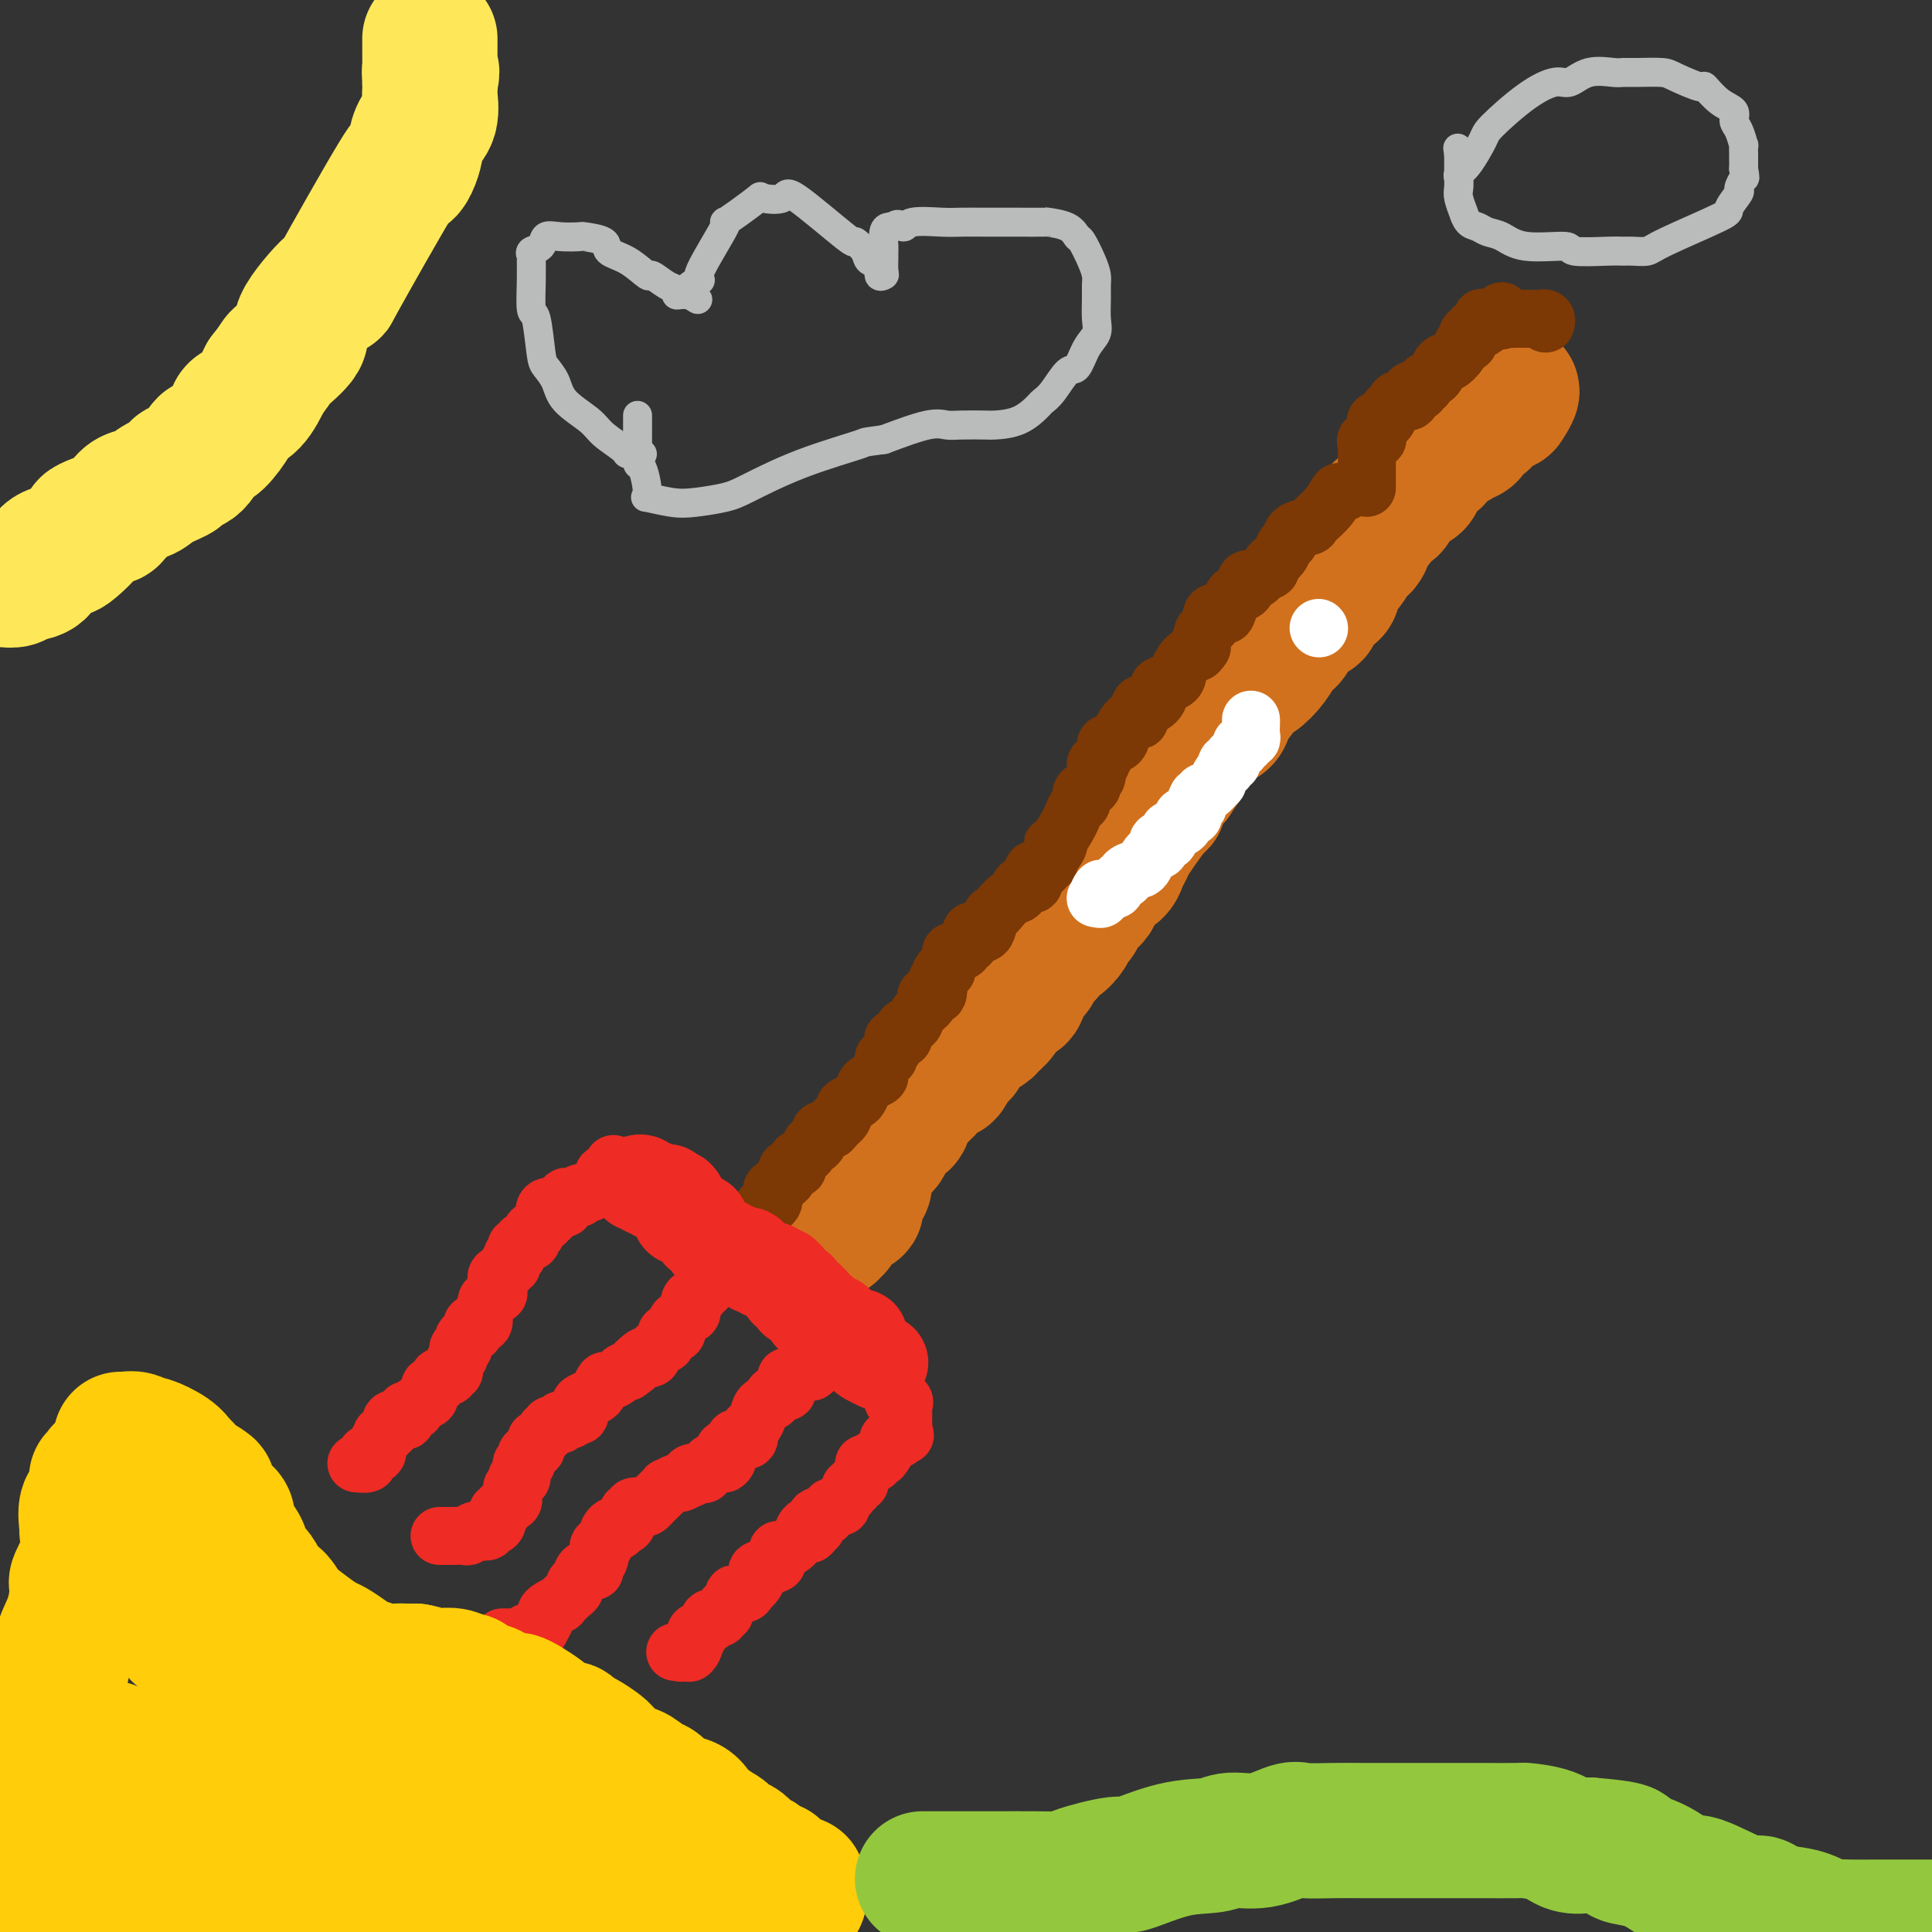 <svg viewBox='0 0 400 400' version='1.1' xmlns='http://www.w3.org/2000/svg' xmlns:xlink='http://www.w3.org/1999/xlink'><rect x="0" y="0" width="400" height="400" fill="#333333" stroke="none"/><g fill='none' stroke='#D2711D' stroke-width='28' stroke-linecap='round' stroke-linejoin='round'><path d='M166,259c-0.091,-0.063 -0.183,-0.126 0,0c0.183,0.126 0.640,0.441 1,0c0.360,-0.441 0.624,-1.637 1,-2c0.376,-0.363 0.864,0.109 1,0c0.136,-0.109 -0.079,-0.799 0,-1c0.079,-0.201 0.451,0.085 1,0c0.549,-0.085 1.274,-0.543 2,-1'/><path d='M172,255c0.863,-0.879 0.020,-1.077 0,-1c-0.020,0.077 0.784,0.428 1,0c0.216,-0.428 -0.154,-1.635 0,-2c0.154,-0.365 0.833,0.113 1,0c0.167,-0.113 -0.179,-0.817 0,-1c0.179,-0.183 0.885,0.155 1,0c0.115,-0.155 -0.359,-0.801 0,-1c0.359,-0.199 1.550,0.051 2,0c0.450,-0.051 0.158,-0.401 0,-1c-0.158,-0.599 -0.182,-1.446 0,-2c0.182,-0.554 0.568,-0.816 1,-1c0.432,-0.184 0.908,-0.291 1,-1c0.092,-0.709 -0.200,-2.019 0,-3c0.200,-0.981 0.894,-1.634 1,-2c0.106,-0.366 -0.375,-0.447 0,-1c0.375,-0.553 1.605,-1.578 2,-2c0.395,-0.422 -0.044,-0.241 0,0c0.044,0.241 0.573,0.541 1,0c0.427,-0.541 0.754,-1.924 1,-3c0.246,-1.076 0.413,-1.847 1,-2c0.587,-0.153 1.595,0.311 2,0c0.405,-0.311 0.208,-1.396 0,-2c-0.208,-0.604 -0.425,-0.725 0,-1c0.425,-0.275 1.494,-0.703 2,-1c0.506,-0.297 0.450,-0.462 1,-1c0.550,-0.538 1.705,-1.448 2,-2c0.295,-0.552 -0.272,-0.745 0,-1c0.272,-0.255 1.382,-0.574 2,-1c0.618,-0.426 0.743,-0.961 1,-1c0.257,-0.039 0.645,0.417 1,0c0.355,-0.417 0.678,-1.709 1,-3'/><path d='M197,219c3.008,-3.168 2.027,-1.088 2,-1c-0.027,0.088 0.898,-1.816 2,-3c1.102,-1.184 2.379,-1.649 3,-2c0.621,-0.351 0.585,-0.587 1,-1c0.415,-0.413 1.282,-1.004 2,-2c0.718,-0.996 1.286,-2.398 2,-3c0.714,-0.602 1.575,-0.405 2,-1c0.425,-0.595 0.415,-1.981 1,-3c0.585,-1.019 1.767,-1.669 2,-2c0.233,-0.331 -0.481,-0.343 0,-1c0.481,-0.657 2.156,-1.959 3,-3c0.844,-1.041 0.856,-1.822 1,-2c0.144,-0.178 0.419,0.248 1,0c0.581,-0.248 1.469,-1.169 2,-2c0.531,-0.831 0.705,-1.572 1,-2c0.295,-0.428 0.709,-0.543 1,-1c0.291,-0.457 0.458,-1.257 1,-2c0.542,-0.743 1.458,-1.431 2,-2c0.542,-0.569 0.708,-1.020 1,-2c0.292,-0.980 0.708,-2.490 1,-3c0.292,-0.510 0.458,-0.022 1,0c0.542,0.022 1.460,-0.423 2,-1c0.540,-0.577 0.702,-1.285 1,-2c0.298,-0.715 0.731,-1.436 1,-2c0.269,-0.564 0.373,-0.972 1,-2c0.627,-1.028 1.778,-2.677 2,-3c0.222,-0.323 -0.485,0.682 0,0c0.485,-0.682 2.161,-3.049 3,-4c0.839,-0.951 0.841,-0.487 1,-1c0.159,-0.513 0.474,-2.004 1,-3c0.526,-0.996 1.263,-1.498 2,-2'/><path d='M243,161c3.588,-5.290 1.557,-2.517 1,-2c-0.557,0.517 0.361,-1.224 1,-2c0.639,-0.776 0.998,-0.588 1,-1c0.002,-0.412 -0.354,-1.424 0,-2c0.354,-0.576 1.417,-0.715 2,-1c0.583,-0.285 0.685,-0.716 1,-1c0.315,-0.284 0.844,-0.421 1,-1c0.156,-0.579 -0.060,-1.598 0,-2c0.060,-0.402 0.396,-0.185 1,0c0.604,0.185 1.474,0.340 2,0c0.526,-0.340 0.706,-1.175 1,-2c0.294,-0.825 0.701,-1.641 1,-2c0.299,-0.359 0.488,-0.260 1,-1c0.512,-0.740 1.346,-2.320 2,-3c0.654,-0.680 1.129,-0.460 2,-1c0.871,-0.540 2.139,-1.841 3,-3c0.861,-1.159 1.316,-2.176 2,-3c0.684,-0.824 1.597,-1.456 2,-2c0.403,-0.544 0.297,-1.000 1,-2c0.703,-1.000 2.217,-2.543 3,-3c0.783,-0.457 0.836,0.172 1,0c0.164,-0.172 0.440,-1.146 1,-2c0.560,-0.854 1.406,-1.589 2,-2c0.594,-0.411 0.938,-0.499 1,-1c0.062,-0.501 -0.157,-1.416 0,-2c0.157,-0.584 0.690,-0.837 1,-1c0.310,-0.163 0.398,-0.234 1,-1c0.602,-0.766 1.718,-2.226 2,-3c0.282,-0.774 -0.270,-0.862 0,-1c0.270,-0.138 1.363,-0.325 2,-1c0.637,-0.675 0.819,-1.837 1,-3'/><path d='M283,110c6.059,-8.063 1.206,-2.719 0,-1c-1.206,1.719 1.236,-0.187 2,-1c0.764,-0.813 -0.150,-0.532 0,-1c0.150,-0.468 1.363,-1.683 2,-2c0.637,-0.317 0.699,0.265 1,0c0.301,-0.265 0.840,-1.376 1,-2c0.160,-0.624 -0.059,-0.761 0,-1c0.059,-0.239 0.396,-0.579 1,-1c0.604,-0.421 1.475,-0.924 2,-1c0.525,-0.076 0.704,0.274 1,0c0.296,-0.274 0.710,-1.174 1,-2c0.290,-0.826 0.458,-1.580 1,-2c0.542,-0.420 1.458,-0.508 2,-1c0.542,-0.492 0.708,-1.390 1,-2c0.292,-0.610 0.708,-0.932 1,-1c0.292,-0.068 0.461,0.119 1,0c0.539,-0.119 1.449,-0.544 2,-1c0.551,-0.456 0.744,-0.944 1,-1c0.256,-0.056 0.576,0.321 1,0c0.424,-0.321 0.951,-1.339 1,-2c0.049,-0.661 -0.381,-0.966 0,-1c0.381,-0.034 1.574,0.203 2,0c0.426,-0.203 0.085,-0.846 0,-1c-0.085,-0.154 0.085,0.183 0,0c-0.085,-0.183 -0.425,-0.884 0,-1c0.425,-0.116 1.614,0.353 2,0c0.386,-0.353 -0.033,-1.530 0,-2c0.033,-0.470 0.516,-0.235 1,0'/><path d='M310,83c4.644,-4.200 2.756,-1.200 2,0c-0.756,1.200 -0.378,0.600 0,0'/></g>
<g fill='none' stroke='#7C3805' stroke-width='12' stroke-linecap='round' stroke-linejoin='round'><path d='M156,258c-0.001,-0.336 -0.001,-0.672 0,-1c0.001,-0.328 0.004,-0.647 0,-1c-0.004,-0.353 -0.016,-0.739 0,-1c0.016,-0.261 0.060,-0.396 0,-1c-0.060,-0.604 -0.222,-1.677 0,-2c0.222,-0.323 0.829,0.105 1,0c0.171,-0.105 -0.094,-0.744 0,-1c0.094,-0.256 0.547,-0.128 1,0'/><path d='M158,251c0.187,-1.282 -0.344,-0.988 0,-1c0.344,-0.012 1.564,-0.332 2,-1c0.436,-0.668 0.087,-1.686 0,-2c-0.087,-0.314 0.086,0.076 0,0c-0.086,-0.076 -0.431,-0.617 0,-1c0.431,-0.383 1.640,-0.609 2,-1c0.360,-0.391 -0.128,-0.946 0,-1c0.128,-0.054 0.872,0.393 1,0c0.128,-0.393 -0.360,-1.625 0,-2c0.360,-0.375 1.567,0.108 2,0c0.433,-0.108 0.092,-0.807 0,-1c-0.092,-0.193 0.066,0.120 0,0c-0.066,-0.120 -0.355,-0.671 0,-1c0.355,-0.329 1.353,-0.434 2,-1c0.647,-0.566 0.942,-1.591 1,-2c0.058,-0.409 -0.121,-0.200 0,0c0.121,0.200 0.541,0.391 1,0c0.459,-0.391 0.958,-1.362 1,-2c0.042,-0.638 -0.373,-0.941 0,-1c0.373,-0.059 1.535,0.126 2,0c0.465,-0.126 0.232,-0.563 0,-1'/><path d='M172,233c2.404,-2.716 1.413,-0.506 1,0c-0.413,0.506 -0.247,-0.691 0,-1c0.247,-0.309 0.577,0.269 1,0c0.423,-0.269 0.940,-1.385 1,-2c0.060,-0.615 -0.336,-0.728 0,-1c0.336,-0.272 1.404,-0.703 2,-1c0.596,-0.297 0.719,-0.460 1,-1c0.281,-0.540 0.720,-1.458 1,-2c0.280,-0.542 0.399,-0.710 1,-1c0.601,-0.290 1.682,-0.704 2,-1c0.318,-0.296 -0.126,-0.475 0,-1c0.126,-0.525 0.823,-1.396 1,-2c0.177,-0.604 -0.165,-0.940 0,-1c0.165,-0.060 0.837,0.158 1,0c0.163,-0.158 -0.182,-0.690 0,-1c0.182,-0.310 0.893,-0.397 1,-1c0.107,-0.603 -0.390,-1.722 0,-2c0.390,-0.278 1.667,0.287 2,0c0.333,-0.287 -0.278,-1.424 0,-2c0.278,-0.576 1.446,-0.589 2,-1c0.554,-0.411 0.496,-1.218 1,-2c0.504,-0.782 1.572,-1.538 2,-2c0.428,-0.462 0.218,-0.629 0,-1c-0.218,-0.371 -0.443,-0.946 0,-1c0.443,-0.054 1.555,0.413 2,0c0.445,-0.413 0.222,-1.707 0,-3'/><path d='M194,203c3.647,-4.804 1.766,-1.816 1,-1c-0.766,0.816 -0.417,-0.542 0,-1c0.417,-0.458 0.903,-0.017 1,0c0.097,0.017 -0.196,-0.391 0,-1c0.196,-0.609 0.879,-1.419 1,-2c0.121,-0.581 -0.322,-0.934 0,-1c0.322,-0.066 1.409,0.153 2,0c0.591,-0.153 0.687,-0.679 1,-1c0.313,-0.321 0.843,-0.436 1,-1c0.157,-0.564 -0.060,-1.576 0,-2c0.060,-0.424 0.397,-0.259 1,0c0.603,0.259 1.474,0.613 2,0c0.526,-0.613 0.709,-2.192 1,-3c0.291,-0.808 0.690,-0.846 1,-1c0.310,-0.154 0.530,-0.424 1,-1c0.470,-0.576 1.191,-1.459 2,-2c0.809,-0.541 1.705,-0.741 2,-1c0.295,-0.259 -0.011,-0.576 0,-1c0.011,-0.424 0.341,-0.955 1,-1c0.659,-0.045 1.649,0.395 2,0c0.351,-0.395 0.065,-1.627 0,-2c-0.065,-0.373 0.091,0.111 0,0c-0.091,-0.111 -0.431,-0.817 0,-1c0.431,-0.183 1.631,0.157 2,0c0.369,-0.157 -0.093,-0.812 0,-1c0.093,-0.188 0.741,0.089 1,0c0.259,-0.089 0.130,-0.545 0,-1'/><path d='M217,178c3.753,-4.529 1.635,-3.350 1,-3c-0.635,0.350 0.212,-0.129 1,-1c0.788,-0.871 1.515,-2.135 2,-3c0.485,-0.865 0.726,-1.331 1,-2c0.274,-0.669 0.580,-1.542 1,-2c0.420,-0.458 0.953,-0.503 1,-1c0.047,-0.497 -0.394,-1.446 0,-2c0.394,-0.554 1.621,-0.713 2,-1c0.379,-0.287 -0.091,-0.703 0,-1c0.091,-0.297 0.741,-0.475 1,-1c0.259,-0.525 0.126,-1.396 0,-2c-0.126,-0.604 -0.246,-0.940 0,-1c0.246,-0.060 0.857,0.157 1,0c0.143,-0.157 -0.182,-0.687 0,-1c0.182,-0.313 0.870,-0.410 1,-1c0.130,-0.590 -0.300,-1.673 0,-2c0.300,-0.327 1.328,0.101 2,0c0.672,-0.101 0.988,-0.732 1,-1c0.012,-0.268 -0.279,-0.172 0,-1c0.279,-0.828 1.127,-2.582 2,-3c0.873,-0.418 1.772,0.498 2,0c0.228,-0.498 -0.216,-2.409 0,-3c0.216,-0.591 1.090,0.137 2,0c0.910,-0.137 1.855,-1.140 2,-2c0.145,-0.860 -0.509,-1.578 0,-2c0.509,-0.422 2.181,-0.547 3,-1c0.819,-0.453 0.787,-1.235 1,-2c0.213,-0.765 0.673,-1.514 1,-2c0.327,-0.486 0.522,-0.710 1,-1c0.478,-0.290 1.239,-0.645 2,-1'/><path d='M248,135c1.793,-1.819 0.274,-0.868 0,-1c-0.274,-0.132 0.695,-1.349 1,-2c0.305,-0.651 -0.055,-0.735 0,-1c0.055,-0.265 0.525,-0.709 1,-1c0.475,-0.291 0.954,-0.428 1,-1c0.046,-0.572 -0.340,-1.578 0,-2c0.340,-0.422 1.406,-0.258 2,0c0.594,0.258 0.718,0.611 1,0c0.282,-0.611 0.724,-2.187 1,-3c0.276,-0.813 0.387,-0.862 1,-1c0.613,-0.138 1.727,-0.366 2,-1c0.273,-0.634 -0.297,-1.675 0,-2c0.297,-0.325 1.459,0.065 2,0c0.541,-0.065 0.459,-0.585 1,-1c0.541,-0.415 1.704,-0.726 2,-1c0.296,-0.274 -0.274,-0.511 0,-1c0.274,-0.489 1.391,-1.231 2,-2c0.609,-0.769 0.711,-1.567 1,-2c0.289,-0.433 0.766,-0.503 1,-1c0.234,-0.497 0.224,-1.423 1,-2c0.776,-0.577 2.339,-0.805 3,-1c0.661,-0.195 0.419,-0.357 1,-1c0.581,-0.643 1.984,-1.766 3,-3c1.016,-1.234 1.643,-2.578 2,-3c0.357,-0.422 0.442,0.079 1,0c0.558,-0.079 1.588,-0.737 2,-1c0.412,-0.263 0.206,-0.132 0,0'/><path d='M283,101c0.000,-0.219 0.000,-0.439 0,-1c-0.000,-0.561 -0.000,-1.464 0,-2c0.000,-0.536 0.001,-0.707 0,-1c-0.001,-0.293 -0.002,-0.709 0,-1c0.002,-0.291 0.008,-0.456 0,-1c-0.008,-0.544 -0.030,-1.468 0,-2c0.030,-0.532 0.113,-0.672 0,-1c-0.113,-0.328 -0.422,-0.843 0,-1c0.422,-0.157 1.575,0.045 2,0c0.425,-0.045 0.121,-0.337 0,-1c-0.121,-0.663 -0.060,-1.697 0,-2c0.060,-0.303 0.119,0.125 0,0c-0.119,-0.125 -0.417,-0.803 0,-1c0.417,-0.197 1.548,0.087 2,0c0.452,-0.087 0.226,-0.543 0,-1'/><path d='M287,86c0.803,-2.425 0.811,-0.988 1,-1c0.189,-0.012 0.558,-1.475 1,-2c0.442,-0.525 0.958,-0.113 1,0c0.042,0.113 -0.391,-0.074 0,0c0.391,0.074 1.606,0.408 2,0c0.394,-0.408 -0.034,-1.558 0,-2c0.034,-0.442 0.529,-0.174 1,0c0.471,0.174 0.918,0.255 1,0c0.082,-0.255 -0.199,-0.845 0,-1c0.199,-0.155 0.880,0.126 1,0c0.120,-0.126 -0.320,-0.659 0,-1c0.320,-0.341 1.399,-0.489 2,-1c0.601,-0.511 0.724,-1.384 1,-2c0.276,-0.616 0.705,-0.973 1,-1c0.295,-0.027 0.458,0.277 1,0c0.542,-0.277 1.465,-1.136 2,-2c0.535,-0.864 0.684,-1.733 1,-2c0.316,-0.267 0.801,0.068 1,0c0.199,-0.068 0.113,-0.538 0,-1c-0.113,-0.462 -0.254,-0.916 0,-1c0.254,-0.084 0.904,0.202 1,0c0.096,-0.202 -0.361,-0.891 0,-1c0.361,-0.109 1.540,0.363 2,0c0.460,-0.363 0.201,-1.559 0,-2c-0.201,-0.441 -0.343,-0.126 0,0c0.343,0.126 1.172,0.063 2,0'/><path d='M309,66c3.501,-3.094 1.252,-0.829 1,0c-0.252,0.829 1.491,0.222 2,0c0.509,-0.222 -0.216,-0.060 0,0c0.216,0.060 1.372,0.016 2,0c0.628,-0.016 0.728,-0.004 1,0c0.272,0.004 0.718,0.000 1,0c0.282,-0.000 0.401,0.004 1,0c0.599,-0.004 1.677,-0.015 2,0c0.323,0.015 -0.109,0.056 0,0c0.109,-0.056 0.760,-0.207 1,0c0.240,0.207 0.069,0.774 0,1c-0.069,0.226 -0.034,0.113 0,0'/></g>
<g fill='none' stroke='#FFFFFF' stroke-width='12' stroke-linecap='round' stroke-linejoin='round'><path d='M273,130c0.000,0.000 0.100,0.100 0.1,0.1'/><path d='M259,149c0.009,0.229 0.018,0.458 0,1c-0.018,0.542 -0.062,1.399 0,2c0.062,0.601 0.229,0.948 0,1c-0.229,0.052 -0.854,-0.190 -1,0c-0.146,0.190 0.186,0.811 0,1c-0.186,0.189 -0.891,-0.055 -1,0c-0.109,0.055 0.378,0.411 0,1c-0.378,0.589 -1.621,1.413 -2,2c-0.379,0.587 0.104,0.936 0,1c-0.104,0.064 -0.797,-0.157 -1,0c-0.203,0.157 0.083,0.691 0,1c-0.083,0.309 -0.534,0.393 -1,1c-0.466,0.607 -0.947,1.735 -1,2c-0.053,0.265 0.323,-0.335 0,0c-0.323,0.335 -1.344,1.605 -2,2c-0.656,0.395 -0.946,-0.086 -1,0c-0.054,0.086 0.127,0.739 0,1c-0.127,0.261 -0.564,0.131 -1,0'/><path d='M248,165c-1.632,2.962 -0.214,2.366 0,2c0.214,-0.366 -0.778,-0.502 -1,0c-0.222,0.502 0.326,1.641 0,2c-0.326,0.359 -1.528,-0.064 -2,0c-0.472,0.064 -0.216,0.613 0,1c0.216,0.387 0.390,0.611 0,1c-0.390,0.389 -1.345,0.944 -2,1c-0.655,0.056 -1.011,-0.388 -1,0c0.011,0.388 0.388,1.609 0,2c-0.388,0.391 -1.543,-0.046 -2,0c-0.457,0.046 -0.217,0.577 0,1c0.217,0.423 0.410,0.740 0,1c-0.410,0.260 -1.424,0.465 -2,1c-0.576,0.535 -0.714,1.402 -1,2c-0.286,0.598 -0.721,0.929 -1,1c-0.279,0.071 -0.404,-0.117 -1,0c-0.596,0.117 -1.665,0.539 -2,1c-0.335,0.461 0.062,0.961 0,1c-0.062,0.039 -0.584,-0.381 -1,0c-0.416,0.381 -0.727,1.564 -1,2c-0.273,0.436 -0.506,0.125 -1,0c-0.494,-0.125 -1.247,-0.062 -2,0'/><path d='M228,184c-1.179,1.071 -0.125,1.750 0,2c0.125,0.250 -0.679,0.071 -1,0c-0.321,-0.071 -0.161,-0.036 0,0'/></g>
<g fill='none' stroke='#EE2B24' stroke-width='20' stroke-linecap='round' stroke-linejoin='round'><path d='M132,245c0.336,-0.121 0.672,-0.242 1,0c0.328,0.242 0.649,0.849 1,1c0.351,0.151 0.734,-0.152 1,0c0.266,0.152 0.417,0.759 1,1c0.583,0.241 1.600,0.116 2,0c0.400,-0.116 0.185,-0.224 0,0c-0.185,0.224 -0.338,0.778 0,1c0.338,0.222 1.169,0.111 2,0'/><path d='M140,248c1.179,0.908 0.128,1.678 0,2c-0.128,0.322 0.667,0.196 1,0c0.333,-0.196 0.202,-0.461 0,0c-0.202,0.461 -0.476,1.648 0,2c0.476,0.352 1.701,-0.129 2,0c0.299,0.129 -0.327,0.870 0,1c0.327,0.130 1.608,-0.351 2,0c0.392,0.351 -0.103,1.534 0,2c0.103,0.466 0.805,0.215 1,0c0.195,-0.215 -0.117,-0.393 0,0c0.117,0.393 0.661,1.358 1,2c0.339,0.642 0.471,0.961 1,1c0.529,0.039 1.455,-0.202 2,0c0.545,0.202 0.709,0.847 1,1c0.291,0.153 0.708,-0.184 1,0c0.292,0.184 0.459,0.890 1,1c0.541,0.110 1.457,-0.377 2,0c0.543,0.377 0.713,1.616 1,2c0.287,0.384 0.693,-0.089 1,0c0.307,0.089 0.516,0.740 1,1c0.484,0.260 1.242,0.130 2,0'/><path d='M160,263c1.885,1.173 0.097,1.107 0,1c-0.097,-0.107 1.498,-0.254 2,0c0.502,0.254 -0.089,0.908 0,1c0.089,0.092 0.859,-0.378 1,0c0.141,0.378 -0.347,1.603 0,2c0.347,0.397 1.528,-0.033 2,0c0.472,0.033 0.236,0.529 0,1c-0.236,0.471 -0.471,0.919 0,1c0.471,0.081 1.647,-0.203 2,0c0.353,0.203 -0.117,0.892 0,1c0.117,0.108 0.820,-0.365 1,0c0.180,0.365 -0.164,1.569 0,2c0.164,0.431 0.835,0.087 1,0c0.165,-0.087 -0.176,0.081 0,0c0.176,-0.081 0.869,-0.410 1,0c0.131,0.410 -0.302,1.559 0,2c0.302,0.441 1.338,0.173 2,0c0.662,-0.173 0.951,-0.253 1,0c0.049,0.253 -0.141,0.837 0,1c0.141,0.163 0.612,-0.096 1,0c0.388,0.096 0.694,0.548 1,1'/><path d='M175,276c2.217,2.229 0.258,1.300 0,1c-0.258,-0.300 1.184,0.028 2,0c0.816,-0.028 1.005,-0.411 1,0c-0.005,0.411 -0.204,1.616 0,2c0.204,0.384 0.812,-0.055 1,0c0.188,0.055 -0.042,0.602 0,1c0.042,0.398 0.358,0.646 1,1c0.642,0.354 1.612,0.816 2,1c0.388,0.184 0.194,0.092 0,0'/></g>
<g fill='none' stroke='#EE2B24' stroke-width='12' stroke-linecap='round' stroke-linejoin='round'><path d='M177,281c0.454,-0.004 0.908,-0.007 1,0c0.092,0.007 -0.178,0.025 0,0c0.178,-0.025 0.803,-0.094 1,0c0.197,0.094 -0.034,0.350 0,1c0.034,0.650 0.334,1.694 1,2c0.666,0.306 1.698,-0.126 2,0c0.302,0.126 -0.125,0.811 0,1c0.125,0.189 0.802,-0.117 1,0c0.198,0.117 -0.083,0.657 0,1c0.083,0.343 0.530,0.487 1,1c0.470,0.513 0.963,1.393 1,2c0.037,0.607 -0.382,0.941 0,1c0.382,0.059 1.567,-0.157 2,0c0.433,0.157 0.116,0.689 0,1c-0.116,0.311 -0.031,0.403 0,1c0.031,0.597 0.008,1.699 0,2c-0.008,0.301 -0.002,-0.200 0,0c0.002,0.200 0.001,1.100 0,2'/><path d='M187,296c0.646,1.865 0.261,1.028 0,1c-0.261,-0.028 -0.398,0.753 -1,1c-0.602,0.247 -1.668,-0.040 -2,0c-0.332,0.040 0.071,0.407 0,1c-0.071,0.593 -0.615,1.412 -1,2c-0.385,0.588 -0.610,0.944 -1,1c-0.390,0.056 -0.946,-0.189 -1,0c-0.054,0.189 0.393,0.811 0,1c-0.393,0.189 -1.626,-0.056 -2,0c-0.374,0.056 0.111,0.411 0,1c-0.111,0.589 -0.819,1.411 -1,2c-0.181,0.589 0.164,0.944 0,1c-0.164,0.056 -0.836,-0.187 -1,0c-0.164,0.187 0.180,0.806 0,1c-0.180,0.194 -0.883,-0.035 -1,0c-0.117,0.035 0.353,0.334 0,1c-0.353,0.666 -1.529,1.699 -2,2c-0.471,0.301 -0.236,-0.131 0,0c0.236,0.131 0.472,0.824 0,1c-0.472,0.176 -1.651,-0.165 -2,0c-0.349,0.165 0.131,0.836 0,1c-0.131,0.164 -0.872,-0.180 -1,0c-0.128,0.180 0.357,0.883 0,1c-0.357,0.117 -1.558,-0.353 -2,0c-0.442,0.353 -0.126,1.529 0,2c0.126,0.471 0.063,0.235 0,0'/><path d='M169,316c-2.676,3.123 -0.365,0.930 0,0c0.365,-0.930 -1.215,-0.599 -2,0c-0.785,0.599 -0.774,1.465 -1,2c-0.226,0.535 -0.687,0.739 -1,1c-0.313,0.261 -0.477,0.581 -1,1c-0.523,0.419 -1.406,0.939 -2,1c-0.594,0.061 -0.901,-0.335 -1,0c-0.099,0.335 0.009,1.403 0,2c-0.009,0.597 -0.135,0.723 -1,1c-0.865,0.277 -2.468,0.705 -3,1c-0.532,0.295 0.007,0.457 0,1c-0.007,0.543 -0.560,1.468 -1,2c-0.440,0.532 -0.767,0.671 -1,1c-0.233,0.329 -0.373,0.849 -1,1c-0.627,0.151 -1.742,-0.066 -2,0c-0.258,0.066 0.339,0.414 0,1c-0.339,0.586 -1.615,1.410 -2,2c-0.385,0.590 0.121,0.947 0,1c-0.121,0.053 -0.867,-0.198 -1,0c-0.133,0.198 0.349,0.845 0,1c-0.349,0.155 -1.528,-0.182 -2,0c-0.472,0.182 -0.235,0.884 0,1c0.235,0.116 0.470,-0.354 0,0c-0.470,0.354 -1.645,1.531 -2,2c-0.355,0.469 0.111,0.229 0,0c-0.111,-0.229 -0.799,-0.446 -1,0c-0.201,0.446 0.085,1.556 0,2c-0.085,0.444 -0.543,0.222 -1,0'/><path d='M143,340c-4.030,3.879 -1.105,1.575 0,1c1.105,-0.575 0.389,0.578 0,1c-0.389,0.422 -0.451,0.114 -1,0c-0.549,-0.114 -1.585,-0.032 -2,0c-0.415,0.032 -0.207,0.016 0,0'/><path d='M127,241c-0.061,0.293 -0.122,0.585 0,1c0.122,0.415 0.427,0.952 0,1c-0.427,0.048 -1.586,-0.395 -2,0c-0.414,0.395 -0.084,1.626 0,2c0.084,0.374 -0.076,-0.111 0,0c0.076,0.111 0.390,0.818 0,1c-0.390,0.182 -1.484,-0.161 -2,0c-0.516,0.161 -0.454,0.826 -1,1c-0.546,0.174 -1.701,-0.142 -2,0c-0.299,0.142 0.256,0.742 0,1c-0.256,0.258 -1.324,0.175 -2,0c-0.676,-0.175 -0.959,-0.441 -1,0c-0.041,0.441 0.160,1.590 0,2c-0.160,0.410 -0.679,0.082 -1,0c-0.321,-0.082 -0.442,0.083 -1,0c-0.558,-0.083 -1.552,-0.414 -2,0c-0.448,0.414 -0.352,1.573 0,2c0.352,0.427 0.958,0.122 1,0c0.042,-0.122 -0.479,-0.061 -1,0'/><path d='M113,252c-1.813,1.187 -0.347,1.153 0,1c0.347,-0.153 -0.427,-0.425 -1,0c-0.573,0.425 -0.946,1.549 -1,2c-0.054,0.451 0.211,0.230 0,0c-0.211,-0.230 -0.897,-0.469 -1,0c-0.103,0.469 0.379,1.645 0,2c-0.379,0.355 -1.617,-0.111 -2,0c-0.383,0.111 0.089,0.798 0,1c-0.089,0.202 -0.741,-0.082 -1,0c-0.259,0.082 -0.126,0.529 0,1c0.126,0.471 0.246,0.966 0,1c-0.246,0.034 -0.858,-0.395 -1,0c-0.142,0.395 0.186,1.613 0,2c-0.186,0.387 -0.887,-0.056 -1,0c-0.113,0.056 0.361,0.610 0,1c-0.361,0.390 -1.559,0.615 -2,1c-0.441,0.385 -0.126,0.929 0,1c0.126,0.071 0.061,-0.332 0,0c-0.061,0.332 -0.120,1.398 0,2c0.120,0.602 0.417,0.739 0,1c-0.417,0.261 -1.548,0.646 -2,1c-0.452,0.354 -0.226,0.677 0,1'/><path d='M101,270c-2.074,3.271 -1.260,2.449 -1,2c0.260,-0.449 -0.033,-0.523 0,0c0.033,0.523 0.393,1.644 0,2c-0.393,0.356 -1.540,-0.055 -2,0c-0.460,0.055 -0.232,0.574 0,1c0.232,0.426 0.468,0.758 0,1c-0.468,0.242 -1.641,0.394 -2,1c-0.359,0.606 0.096,1.667 0,2c-0.096,0.333 -0.742,-0.061 -1,0c-0.258,0.061 -0.126,0.575 0,1c0.126,0.425 0.246,0.759 0,1c-0.246,0.241 -0.858,0.390 -1,1c-0.142,0.610 0.187,1.683 0,2c-0.187,0.317 -0.890,-0.121 -1,0c-0.110,0.121 0.373,0.801 0,1c-0.373,0.199 -1.602,-0.084 -2,0c-0.398,0.084 0.035,0.533 0,1c-0.035,0.467 -0.539,0.951 -1,1c-0.461,0.049 -0.879,-0.337 -1,0c-0.121,0.337 0.056,1.397 0,2c-0.056,0.603 -0.344,0.750 -1,1c-0.656,0.250 -1.681,0.603 -2,1c-0.319,0.397 0.068,0.838 0,1c-0.068,0.162 -0.591,0.046 -1,0c-0.409,-0.046 -0.705,-0.023 -1,0'/><path d='M84,292c-1.365,1.527 -0.279,1.844 0,2c0.279,0.156 -0.250,0.151 -1,0c-0.750,-0.151 -1.722,-0.448 -2,0c-0.278,0.448 0.137,1.640 0,2c-0.137,0.360 -0.826,-0.112 -1,0c-0.174,0.112 0.165,0.808 0,1c-0.165,0.192 -0.836,-0.121 -1,0c-0.164,0.121 0.180,0.676 0,1c-0.180,0.324 -0.883,0.416 -1,1c-0.117,0.584 0.354,1.659 0,2c-0.354,0.341 -1.531,-0.052 -2,0c-0.469,0.052 -0.229,0.550 0,1c0.229,0.450 0.446,0.852 0,1c-0.446,0.148 -1.556,0.042 -2,0c-0.444,-0.042 -0.222,-0.021 0,0'/><path d='M91,318c0.182,0.001 0.363,0.001 1,0c0.637,-0.001 1.729,-0.004 2,0c0.271,0.004 -0.280,0.015 0,0c0.280,-0.015 1.389,-0.056 2,0c0.611,0.056 0.723,0.207 1,0c0.277,-0.207 0.718,-0.773 1,-1c0.282,-0.227 0.405,-0.115 1,0c0.595,0.115 1.661,0.233 2,0c0.339,-0.233 -0.048,-0.818 0,-1c0.048,-0.182 0.533,0.039 1,0c0.467,-0.039 0.917,-0.339 1,-1c0.083,-0.661 -0.202,-1.683 0,-2c0.202,-0.317 0.889,0.070 1,0c0.111,-0.070 -0.355,-0.596 0,-1c0.355,-0.404 1.530,-0.687 2,-1c0.470,-0.313 0.235,-0.657 0,-1'/><path d='M106,310c0.708,-1.495 -0.022,-1.733 0,-2c0.022,-0.267 0.795,-0.563 1,-1c0.205,-0.437 -0.157,-1.014 0,-1c0.157,0.014 0.835,0.619 1,0c0.165,-0.619 -0.181,-2.461 0,-3c0.181,-0.539 0.889,0.226 1,0c0.111,-0.226 -0.374,-1.441 0,-2c0.374,-0.559 1.607,-0.460 2,-1c0.393,-0.540 -0.055,-1.718 0,-2c0.055,-0.282 0.611,0.332 1,0c0.389,-0.332 0.610,-1.610 1,-2c0.390,-0.390 0.948,0.107 1,0c0.052,-0.107 -0.404,-0.817 0,-1c0.404,-0.183 1.667,0.163 2,0c0.333,-0.163 -0.265,-0.835 0,-1c0.265,-0.165 1.394,0.177 2,0c0.606,-0.177 0.691,-0.874 1,-1c0.309,-0.126 0.842,0.318 1,0c0.158,-0.318 -0.060,-1.399 0,-2c0.060,-0.601 0.396,-0.720 1,-1c0.604,-0.280 1.475,-0.719 2,-1c0.525,-0.281 0.704,-0.405 1,-1c0.296,-0.595 0.709,-1.662 1,-2c0.291,-0.338 0.459,0.054 1,0c0.541,-0.054 1.453,-0.553 2,-1c0.547,-0.447 0.728,-0.842 1,-1c0.272,-0.158 0.636,-0.079 1,0'/><path d='M130,284c2.747,-1.964 1.116,-0.873 1,-1c-0.116,-0.127 1.283,-1.472 2,-2c0.717,-0.528 0.750,-0.241 1,0c0.250,0.241 0.716,0.434 1,0c0.284,-0.434 0.387,-1.496 1,-2c0.613,-0.504 1.735,-0.449 2,-1c0.265,-0.551 -0.328,-1.706 0,-2c0.328,-0.294 1.577,0.273 2,0c0.423,-0.273 0.020,-1.386 0,-2c-0.020,-0.614 0.342,-0.727 1,-1c0.658,-0.273 1.611,-0.704 2,-1c0.389,-0.296 0.213,-0.456 0,-1c-0.213,-0.544 -0.465,-1.470 0,-2c0.465,-0.530 1.645,-0.662 2,-1c0.355,-0.338 -0.115,-0.883 0,-1c0.115,-0.117 0.815,0.192 1,0c0.185,-0.192 -0.146,-0.887 0,-1c0.146,-0.113 0.770,0.354 1,0c0.230,-0.354 0.066,-1.530 0,-2c-0.066,-0.470 -0.033,-0.235 0,0'/><path d='M104,339c0.753,-0.002 1.506,-0.005 2,0c0.494,0.005 0.728,0.016 1,0c0.272,-0.016 0.583,-0.059 1,0c0.417,0.059 0.939,0.219 1,0c0.061,-0.219 -0.338,-0.818 0,-1c0.338,-0.182 1.413,0.054 2,0c0.587,-0.054 0.687,-0.397 1,-1c0.313,-0.603 0.839,-1.466 1,-2c0.161,-0.534 -0.041,-0.738 0,-1c0.041,-0.262 0.327,-0.581 1,-1c0.673,-0.419 1.735,-0.939 2,-1c0.265,-0.061 -0.265,0.336 0,0c0.265,-0.336 1.327,-1.404 2,-2c0.673,-0.596 0.959,-0.721 1,-1c0.041,-0.279 -0.162,-0.714 0,-1c0.162,-0.286 0.688,-0.423 1,-1c0.312,-0.577 0.410,-1.592 1,-2c0.590,-0.408 1.674,-0.208 2,0c0.326,0.208 -0.105,0.423 0,0c0.105,-0.423 0.745,-1.485 1,-2c0.255,-0.515 0.123,-0.483 0,-1c-0.123,-0.517 -0.239,-1.582 0,-2c0.239,-0.418 0.834,-0.190 1,0c0.166,0.190 -0.095,0.340 0,0c0.095,-0.340 0.548,-1.170 1,-2'/><path d='M126,318c2.196,-3.337 0.186,-1.681 0,-1c-0.186,0.681 1.452,0.385 2,0c0.548,-0.385 0.008,-0.859 0,-1c-0.008,-0.141 0.518,0.049 1,0c0.482,-0.049 0.921,-0.339 1,-1c0.079,-0.661 -0.200,-1.693 0,-2c0.200,-0.307 0.880,0.111 1,0c0.120,-0.111 -0.320,-0.749 0,-1c0.320,-0.251 1.400,-0.114 2,0c0.600,0.114 0.719,0.203 1,0c0.281,-0.203 0.723,-0.700 1,-1c0.277,-0.300 0.387,-0.405 1,-1c0.613,-0.595 1.727,-1.680 2,-2c0.273,-0.320 -0.294,0.125 0,0c0.294,-0.125 1.450,-0.822 2,-1c0.550,-0.178 0.494,0.162 1,0c0.506,-0.162 1.575,-0.826 2,-1c0.425,-0.174 0.208,0.142 0,0c-0.208,-0.142 -0.407,-0.743 0,-1c0.407,-0.257 1.418,-0.172 2,0c0.582,0.172 0.734,0.431 1,0c0.266,-0.431 0.648,-1.552 1,-2c0.352,-0.448 0.676,-0.224 1,0'/><path d='M148,303c3.853,-2.218 2.486,-0.262 2,0c-0.486,0.262 -0.090,-1.170 0,-2c0.090,-0.830 -0.126,-1.058 0,-1c0.126,0.058 0.593,0.401 1,0c0.407,-0.401 0.753,-1.546 1,-2c0.247,-0.454 0.395,-0.219 1,0c0.605,0.219 1.666,0.420 2,0c0.334,-0.420 -0.060,-1.460 0,-2c0.060,-0.540 0.575,-0.578 1,-1c0.425,-0.422 0.762,-1.228 1,-2c0.238,-0.772 0.379,-1.512 1,-2c0.621,-0.488 1.722,-0.726 2,-1c0.278,-0.274 -0.267,-0.585 0,-1c0.267,-0.415 1.348,-0.933 2,-1c0.652,-0.067 0.877,0.318 1,0c0.123,-0.318 0.145,-1.339 0,-2c-0.145,-0.661 -0.456,-0.962 0,-1c0.456,-0.038 1.679,0.186 2,0c0.321,-0.186 -0.260,-0.781 0,-1c0.260,-0.219 1.360,-0.063 2,0c0.640,0.063 0.820,0.031 1,0'/><path d='M168,284c0.778,-0.378 0.222,-0.822 0,-1c-0.222,-0.178 -0.111,-0.089 0,0'/></g>
<g fill='none' stroke='#FFCD0A' stroke-width='28' stroke-linecap='round' stroke-linejoin='round'><path d='M25,298c0.256,0.034 0.513,0.067 1,0c0.487,-0.067 1.205,-0.235 2,0c0.795,0.235 1.666,0.874 2,1c0.334,0.126 0.133,-0.262 1,0c0.867,0.262 2.804,1.174 4,2c1.196,0.826 1.650,1.567 2,2c0.350,0.433 0.597,0.556 1,1c0.403,0.444 0.963,1.207 2,2c1.037,0.793 2.550,1.616 3,2c0.450,0.384 -0.165,0.328 0,1c0.165,0.672 1.110,2.071 2,3c0.890,0.929 1.724,1.389 2,2c0.276,0.611 -0.007,1.372 0,2c0.007,0.628 0.306,1.122 1,2c0.694,0.878 1.785,2.141 2,3c0.215,0.859 -0.447,1.313 0,2c0.447,0.687 2.001,1.607 3,3c0.999,1.393 1.443,3.258 2,4c0.557,0.742 1.227,0.360 2,1c0.773,0.640 1.648,2.303 2,3c0.352,0.697 0.180,0.427 1,1c0.820,0.573 2.633,1.990 4,3c1.367,1.010 2.287,1.615 3,2c0.713,0.385 1.219,0.552 2,1c0.781,0.448 1.837,1.178 3,2c1.163,0.822 2.433,1.737 3,2c0.567,0.263 0.431,-0.126 1,0c0.569,0.126 1.843,0.766 3,1c1.157,0.234 2.196,0.063 3,0c0.804,-0.063 1.373,-0.018 2,0c0.627,0.018 1.314,0.009 2,0'/><path d='M86,346c2.301,0.376 2.552,0.817 3,1c0.448,0.183 1.093,0.109 2,0c0.907,-0.109 2.078,-0.254 3,0c0.922,0.254 1.597,0.908 2,1c0.403,0.092 0.535,-0.378 1,0c0.465,0.378 1.262,1.603 2,2c0.738,0.397 1.418,-0.035 2,0c0.582,0.035 1.066,0.538 2,1c0.934,0.462 2.316,0.883 3,1c0.684,0.117 0.669,-0.071 1,0c0.331,0.071 1.009,0.402 2,1c0.991,0.598 2.297,1.465 3,2c0.703,0.535 0.804,0.739 1,1c0.196,0.261 0.487,0.578 1,1c0.513,0.422 1.249,0.948 2,1c0.751,0.052 1.518,-0.372 2,0c0.482,0.372 0.679,1.539 1,2c0.321,0.461 0.767,0.215 1,0c0.233,-0.215 0.255,-0.400 1,0c0.745,0.400 2.215,1.383 3,2c0.785,0.617 0.886,0.866 1,1c0.114,0.134 0.243,0.153 1,1c0.757,0.847 2.142,2.521 3,3c0.858,0.479 1.187,-0.236 2,0c0.813,0.236 2.108,1.423 3,2c0.892,0.577 1.380,0.543 2,1c0.620,0.457 1.373,1.404 2,2c0.627,0.596 1.127,0.840 2,1c0.873,0.160 2.120,0.235 3,1c0.880,0.765 1.394,2.218 2,3c0.606,0.782 1.303,0.891 2,1'/><path d='M147,378c5.995,4.069 1.981,1.743 1,1c-0.981,-0.743 1.071,0.098 2,1c0.929,0.902 0.734,1.866 1,2c0.266,0.134 0.993,-0.562 2,0c1.007,0.562 2.295,2.383 3,3c0.705,0.617 0.827,0.029 1,0c0.173,-0.029 0.398,0.499 1,1c0.602,0.501 1.581,0.975 2,1c0.419,0.025 0.277,-0.400 0,0c-0.277,0.400 -0.691,1.623 0,2c0.691,0.377 2.486,-0.092 3,0c0.514,0.092 -0.255,0.746 0,1c0.255,0.254 1.532,0.109 2,0c0.468,-0.109 0.126,-0.183 0,0c-0.126,0.183 -0.036,0.624 0,1c0.036,0.376 0.018,0.688 0,1'/><path d='M165,392c1.876,2.166 -2.434,0.580 -4,0c-1.566,-0.580 -0.387,-0.155 -1,0c-0.613,0.155 -3.016,0.042 -4,0c-0.984,-0.042 -0.547,-0.011 -1,0c-0.453,0.011 -1.795,0.003 -3,0c-1.205,-0.003 -2.272,-0.001 -3,0c-0.728,0.001 -1.116,0.000 -2,0c-0.884,-0.000 -2.264,-0.000 -3,0c-0.736,0.000 -0.827,0.000 -1,0c-0.173,-0.000 -0.426,-0.000 -1,0c-0.574,0.000 -1.467,0.000 -2,0c-0.533,-0.000 -0.706,-0.000 -1,0c-0.294,0.000 -0.709,0.000 -1,0c-0.291,-0.000 -0.458,-0.000 -1,0c-0.542,0.000 -1.459,0.000 -2,0c-0.541,-0.000 -0.707,-0.000 -1,0c-0.293,0.000 -0.712,0.000 -1,0c-0.288,-0.000 -0.446,-0.000 -1,0c-0.554,0.000 -1.503,0.000 -3,0c-1.497,-0.000 -3.543,-0.000 -4,0c-0.457,0.000 0.676,0.000 0,0c-0.676,-0.000 -3.161,-0.000 -5,0c-1.839,0.000 -3.034,0.000 -4,0c-0.966,-0.000 -1.705,-0.000 -3,0c-1.295,0.000 -3.148,0.000 -5,0'/><path d='M108,392c-9.450,0.000 -4.575,0.000 -3,0c1.575,-0.000 -0.148,-0.000 -2,0c-1.852,0.000 -3.831,0.000 -5,0c-1.169,-0.000 -1.529,-0.000 -2,0c-0.471,0.000 -1.053,0.000 -2,0c-0.947,-0.000 -2.258,-0.000 -4,0c-1.742,0.000 -3.914,0.000 -5,0c-1.086,-0.000 -1.087,-0.000 -2,0c-0.913,0.000 -2.739,0.000 -4,0c-1.261,-0.000 -1.956,-0.000 -3,0c-1.044,0.000 -2.437,0.000 -4,0c-1.563,-0.000 -3.295,-0.000 -4,0c-0.705,0.000 -0.384,0.000 -1,0c-0.616,-0.000 -2.168,-0.000 -4,0c-1.832,0.000 -3.945,0.000 -5,0c-1.055,-0.000 -1.053,-0.000 -2,0c-0.947,0.000 -2.845,0.001 -5,0c-2.155,-0.001 -4.569,-0.004 -6,0c-1.431,0.004 -1.879,0.015 -3,0c-1.121,-0.015 -2.917,-0.057 -5,0c-2.083,0.057 -4.455,0.211 -5,0c-0.545,-0.211 0.738,-0.789 0,-1c-0.738,-0.211 -3.497,-0.057 -5,0c-1.503,0.057 -1.750,0.015 -2,0c-0.250,-0.015 -0.504,-0.004 -1,0c-0.496,0.004 -1.236,0.001 -2,0c-0.764,-0.001 -1.553,-0.000 -2,0c-0.447,0.000 -0.553,0.000 -1,0c-0.447,-0.000 -1.236,-0.000 -2,0c-0.764,0.000 -1.504,0.000 -2,0c-0.496,-0.000 -0.748,-0.000 -1,0'/><path d='M14,391c-14.732,-0.157 -4.562,-0.049 -1,0c3.562,0.049 0.516,0.040 -1,0c-1.516,-0.040 -1.502,-0.110 -2,0c-0.498,0.110 -1.506,0.400 -2,0c-0.494,-0.400 -0.472,-1.491 -1,-2c-0.528,-0.509 -1.606,-0.435 -2,-1c-0.394,-0.565 -0.106,-1.770 0,-2c0.106,-0.230 0.028,0.515 0,0c-0.028,-0.515 -0.008,-2.289 0,-3c0.008,-0.711 0.003,-0.359 0,-1c-0.003,-0.641 -0.003,-2.276 0,-4c0.003,-1.724 0.010,-3.538 0,-5c-0.010,-1.462 -0.036,-2.572 0,-4c0.036,-1.428 0.133,-3.173 1,-5c0.867,-1.827 2.504,-3.737 3,-5c0.496,-1.263 -0.148,-1.878 0,-3c0.148,-1.122 1.088,-2.749 2,-5c0.912,-2.251 1.798,-5.125 2,-7c0.202,-1.875 -0.278,-2.751 0,-4c0.278,-1.249 1.314,-2.872 2,-5c0.686,-2.128 1.021,-4.763 1,-6c-0.021,-1.237 -0.400,-1.078 0,-2c0.400,-0.922 1.579,-2.926 2,-5c0.421,-2.074 0.085,-4.219 0,-5c-0.085,-0.781 0.080,-0.199 0,-1c-0.080,-0.801 -0.406,-2.985 0,-4c0.406,-1.015 1.545,-0.861 2,-1c0.455,-0.139 0.228,-0.569 0,-1'/><path d='M20,310c2.318,-9.536 0.615,-3.875 0,-2c-0.615,1.875 -0.140,-0.034 0,-1c0.140,-0.966 -0.053,-0.988 0,-1c0.053,-0.012 0.352,-0.014 1,0c0.648,0.014 1.646,0.043 2,0c0.354,-0.043 0.066,-0.159 0,0c-0.066,0.159 0.091,0.592 0,1c-0.091,0.408 -0.431,0.790 0,2c0.431,1.210 1.633,3.250 2,4c0.367,0.750 -0.101,0.212 0,1c0.101,0.788 0.772,2.901 1,4c0.228,1.099 0.013,1.183 0,2c-0.013,0.817 0.175,2.369 1,4c0.825,1.631 2.285,3.343 3,4c0.715,0.657 0.684,0.258 1,1c0.316,0.742 0.977,2.623 2,4c1.023,1.377 2.406,2.250 3,3c0.594,0.750 0.400,1.378 1,2c0.600,0.622 1.996,1.239 3,2c1.004,0.761 1.618,1.666 2,2c0.382,0.334 0.534,0.096 1,1c0.466,0.904 1.245,2.949 2,4c0.755,1.051 1.484,1.108 2,1c0.516,-0.108 0.819,-0.379 1,0c0.181,0.379 0.241,1.410 1,2c0.759,0.590 2.217,0.740 3,1c0.783,0.260 0.892,0.630 1,1'/><path d='M53,352c4.925,4.262 4.238,0.917 5,0c0.762,-0.917 2.972,0.595 4,1c1.028,0.405 0.875,-0.298 2,0c1.125,0.298 3.527,1.596 5,2c1.473,0.404 2.018,-0.085 3,0c0.982,0.085 2.402,0.745 3,1c0.598,0.255 0.374,0.105 1,0c0.626,-0.105 2.103,-0.164 3,0c0.897,0.164 1.213,0.552 2,1c0.787,0.448 2.043,0.958 3,1c0.957,0.042 1.613,-0.383 2,0c0.387,0.383 0.505,1.574 1,2c0.495,0.426 1.368,0.089 2,0c0.632,-0.089 1.024,0.071 2,0c0.976,-0.071 2.537,-0.374 3,0c0.463,0.374 -0.170,1.425 0,2c0.170,0.575 1.145,0.673 2,1c0.855,0.327 1.591,0.883 2,1c0.409,0.117 0.490,-0.204 1,0c0.510,0.204 1.450,0.932 2,1c0.550,0.068 0.712,-0.525 1,0c0.288,0.525 0.703,2.168 1,3c0.297,0.832 0.476,0.853 1,1c0.524,0.147 1.393,0.420 2,1c0.607,0.580 0.951,1.469 1,2c0.049,0.531 -0.197,0.706 0,1c0.197,0.294 0.836,0.708 1,1c0.164,0.292 -0.148,0.463 0,1c0.148,0.537 0.757,1.439 1,2c0.243,0.561 0.122,0.780 0,1'/><path d='M109,378c1.075,2.177 0.263,1.119 0,1c-0.263,-0.119 0.023,0.701 -2,1c-2.023,0.299 -6.355,0.076 -9,0c-2.645,-0.076 -3.603,-0.005 -5,0c-1.397,0.005 -3.233,-0.055 -4,0c-0.767,0.055 -0.464,0.226 -1,0c-0.536,-0.226 -1.912,-0.849 -3,-1c-1.088,-0.151 -1.890,0.171 -2,0c-0.110,-0.171 0.471,-0.835 0,-1c-0.471,-0.165 -1.994,0.168 -3,0c-1.006,-0.168 -1.494,-0.836 -2,-1c-0.506,-0.164 -1.031,0.177 -2,0c-0.969,-0.177 -2.381,-0.873 -3,-1c-0.619,-0.127 -0.446,0.316 -1,0c-0.554,-0.316 -1.834,-1.389 -3,-2c-1.166,-0.611 -2.217,-0.760 -3,-1c-0.783,-0.240 -1.298,-0.572 -2,-1c-0.702,-0.428 -1.592,-0.952 -2,-1c-0.408,-0.048 -0.335,0.382 -1,0c-0.665,-0.382 -2.067,-1.574 -3,-2c-0.933,-0.426 -1.395,-0.085 -2,0c-0.605,0.085 -1.351,-0.086 -2,0c-0.649,0.086 -1.202,0.429 -2,0c-0.798,-0.429 -1.843,-1.630 -3,-2c-1.157,-0.370 -2.427,0.093 -3,0c-0.573,-0.093 -0.449,-0.741 -1,-1c-0.551,-0.259 -1.775,-0.130 -3,0'/><path d='M42,366c-7.296,-2.619 -2.037,-2.166 -1,-2c1.037,0.166 -2.148,0.044 -4,0c-1.852,-0.044 -2.369,-0.010 -3,0c-0.631,0.010 -1.375,-0.005 -2,0c-0.625,0.005 -1.131,0.029 -2,0c-0.869,-0.029 -2.102,-0.113 -3,0c-0.898,0.113 -1.460,0.422 -2,0c-0.540,-0.422 -1.059,-1.575 -2,-2c-0.941,-0.425 -2.303,-0.124 -3,0c-0.697,0.124 -0.727,0.069 -1,0c-0.273,-0.069 -0.788,-0.152 -1,0c-0.212,0.152 -0.121,0.538 0,1c0.121,0.462 0.272,1.000 0,1c-0.272,-0.000 -0.966,-0.539 0,0c0.966,0.539 3.592,2.157 5,3c1.408,0.843 1.597,0.910 2,1c0.403,0.090 1.020,0.203 2,1c0.980,0.797 2.325,2.280 3,3c0.675,0.720 0.681,0.679 1,1c0.319,0.321 0.952,1.004 2,2c1.048,0.996 2.513,2.307 3,3c0.487,0.693 -0.004,0.770 0,1c0.004,0.230 0.502,0.615 1,1'/><path d='M37,380c3.048,2.929 1.167,2.250 1,2c-0.167,-0.250 1.381,-0.071 2,0c0.619,0.071 0.310,0.036 0,0'/></g>
<g fill='none' stroke='#FEE859' stroke-width='28' stroke-linecap='round' stroke-linejoin='round'><path d='M0,120c0.235,-0.028 0.470,-0.056 1,0c0.530,0.056 1.353,0.197 2,0c0.647,-0.197 1.116,-0.733 2,-1c0.884,-0.267 2.182,-0.264 3,-1c0.818,-0.736 1.157,-2.211 2,-3c0.843,-0.789 2.192,-0.894 3,-1c0.808,-0.106 1.076,-0.215 2,-1c0.924,-0.785 2.505,-2.247 3,-3c0.495,-0.753 -0.096,-0.796 0,-1c0.096,-0.204 0.878,-0.569 2,-1c1.122,-0.431 2.583,-0.927 3,-1c0.417,-0.073 -0.211,0.276 0,0c0.211,-0.276 1.259,-1.177 2,-2c0.741,-0.823 1.173,-1.569 2,-2c0.827,-0.431 2.049,-0.547 3,-1c0.951,-0.453 1.631,-1.242 3,-2c1.369,-0.758 3.427,-1.485 4,-2c0.573,-0.515 -0.339,-0.818 0,-1c0.339,-0.182 1.930,-0.244 3,-1c1.070,-0.756 1.619,-2.205 2,-3c0.381,-0.795 0.594,-0.935 1,-1c0.406,-0.065 1.004,-0.056 2,-1c0.996,-0.944 2.391,-2.841 3,-4c0.609,-1.159 0.433,-1.581 1,-2c0.567,-0.419 1.876,-0.834 3,-2c1.124,-1.166 2.062,-3.083 3,-5'/><path d='M55,78c2.745,-3.477 2.107,-3.170 3,-4c0.893,-0.830 3.316,-2.797 4,-4c0.684,-1.203 -0.371,-1.642 1,-4c1.371,-2.358 5.169,-6.637 6,-7c0.831,-0.363 -1.304,3.188 1,-1c2.304,-4.188 9.048,-16.114 12,-21c2.952,-4.886 2.113,-2.730 2,-2c-0.113,0.730 0.499,0.034 1,-1c0.501,-1.034 0.891,-2.407 1,-3c0.109,-0.593 -0.062,-0.406 0,-1c0.062,-0.594 0.356,-1.971 1,-3c0.644,-1.029 1.637,-1.712 2,-3c0.363,-1.288 0.097,-3.180 0,-4c-0.097,-0.820 -0.026,-0.567 0,-1c0.026,-0.433 0.007,-1.552 0,-2c-0.007,-0.448 -0.004,-0.224 0,0'/><path d='M89,17c0.774,-3.191 0.207,-2.168 0,-2c-0.207,0.168 -0.056,-0.518 0,-1c0.056,-0.482 0.015,-0.760 0,-1c-0.015,-0.240 -0.004,-0.443 0,-1c0.004,-0.557 0.001,-1.469 0,-2c-0.001,-0.531 -0.000,-0.681 0,-1c0.000,-0.319 0.000,-0.805 0,-1c-0.000,-0.195 -0.000,-0.097 0,0'/></g>
<g fill='none' stroke='#BABBBB' stroke-width='6' stroke-linecap='round' stroke-linejoin='round'><path d='M133,94c-1.262,0.040 -2.523,0.080 -3,0c-0.477,-0.080 -0.168,-0.279 -1,-1c-0.832,-0.721 -2.804,-1.965 -4,-3c-1.196,-1.035 -1.616,-1.861 -3,-3c-1.384,-1.139 -3.733,-2.590 -5,-4c-1.267,-1.410 -1.454,-2.779 -2,-4c-0.546,-1.221 -1.453,-2.293 -2,-3c-0.547,-0.707 -0.735,-1.047 -1,-3c-0.265,-1.953 -0.606,-5.517 -1,-7c-0.394,-1.483 -0.839,-0.884 -1,-2c-0.161,-1.116 -0.036,-3.947 0,-6c0.036,-2.053 -0.017,-3.328 0,-4c0.017,-0.672 0.103,-0.740 0,-1c-0.103,-0.260 -0.394,-0.710 0,-1c0.394,-0.290 1.475,-0.418 2,-1c0.525,-0.582 0.495,-1.618 1,-2c0.505,-0.382 1.544,-0.110 3,0c1.456,0.110 3.330,0.058 4,0c0.670,-0.058 0.138,-0.123 1,0c0.862,0.123 3.118,0.434 4,1c0.882,0.566 0.389,1.388 1,2c0.611,0.612 2.325,1.014 4,2c1.675,0.986 3.310,2.555 4,3c0.690,0.445 0.435,-0.235 1,0c0.565,0.235 1.948,1.383 3,2c1.052,0.617 1.771,0.701 2,1c0.229,0.299 -0.031,0.812 0,1c0.031,0.188 0.355,0.051 1,0c0.645,-0.051 1.613,-0.014 2,0c0.387,0.014 0.194,0.007 0,0'/><path d='M143,61c2.823,1.805 0.881,0.818 0,0c-0.881,-0.818 -0.701,-1.468 0,-2c0.701,-0.532 1.922,-0.946 2,-1c0.078,-0.054 -0.987,0.251 0,-2c0.987,-2.251 4.026,-7.059 5,-9c0.974,-1.941 -0.117,-1.015 0,-1c0.117,0.015 1.441,-0.879 3,-2c1.559,-1.121 3.354,-2.467 4,-3c0.646,-0.533 0.143,-0.253 1,0c0.857,0.253 3.074,0.480 4,0c0.926,-0.480 0.561,-1.666 3,0c2.439,1.666 7.680,6.185 10,8c2.320,1.815 1.717,0.924 2,1c0.283,0.076 1.453,1.117 2,2c0.547,0.883 0.472,1.609 1,2c0.528,0.391 1.658,0.448 2,1c0.342,0.552 -0.105,1.598 0,2c0.105,0.402 0.760,0.159 1,0c0.240,-0.159 0.063,-0.235 0,-1c-0.063,-0.765 -0.014,-2.219 0,-3c0.014,-0.781 -0.007,-0.889 0,-1c0.007,-0.111 0.043,-0.226 0,-1c-0.043,-0.774 -0.165,-2.208 0,-3c0.165,-0.792 0.619,-0.940 1,-1c0.381,-0.060 0.691,-0.030 1,0'/><path d='M185,47c0.880,-1.177 1.581,-0.119 2,0c0.419,0.119 0.558,-0.700 2,-1c1.442,-0.300 4.189,-0.080 6,0c1.811,0.080 2.686,0.022 4,0c1.314,-0.022 3.066,-0.006 5,0c1.934,0.006 4.048,0.003 5,0c0.952,-0.003 0.742,-0.008 2,0c1.258,0.008 3.985,0.027 5,0c1.015,-0.027 0.317,-0.100 1,0c0.683,0.100 2.747,0.373 4,1c1.253,0.627 1.695,1.609 2,2c0.305,0.391 0.474,0.190 1,1c0.526,0.810 1.408,2.632 2,4c0.592,1.368 0.892,2.281 1,3c0.108,0.719 0.023,1.244 0,2c-0.023,0.756 0.016,1.745 0,3c-0.016,1.255 -0.086,2.778 0,4c0.086,1.222 0.329,2.145 0,3c-0.329,0.855 -1.230,1.644 -2,3c-0.770,1.356 -1.409,3.278 -2,4c-0.591,0.722 -1.135,0.242 -2,1c-0.865,0.758 -2.050,2.753 -3,4c-0.950,1.247 -1.666,1.746 -2,2c-0.334,0.254 -0.288,0.264 -1,1c-0.712,0.736 -2.182,2.198 -4,3c-1.818,0.802 -3.984,0.945 -5,1c-1.016,0.055 -0.883,0.023 -2,0c-1.117,-0.023 -3.485,-0.037 -5,0c-1.515,0.037 -2.177,0.125 -3,0c-0.823,-0.125 -1.807,-0.464 -4,0c-2.193,0.464 -5.597,1.732 -9,3'/><path d='M183,91c-4.899,0.676 -3.146,0.367 -5,1c-1.854,0.633 -7.316,2.209 -12,4c-4.684,1.791 -8.591,3.796 -11,5c-2.409,1.204 -3.320,1.606 -5,2c-1.680,0.394 -4.127,0.781 -6,1c-1.873,0.219 -3.171,0.272 -5,0c-1.829,-0.272 -4.189,-0.868 -5,-1c-0.811,-0.132 -0.074,0.201 0,-1c0.074,-1.201 -0.516,-3.935 -1,-5c-0.484,-1.065 -0.862,-0.460 -1,-1c-0.138,-0.540 -0.037,-2.224 0,-3c0.037,-0.776 0.010,-0.642 0,-1c-0.010,-0.358 -0.003,-1.206 0,-2c0.003,-0.794 0.001,-1.532 0,-2c-0.001,-0.468 -0.000,-0.664 0,-1c0.000,-0.336 0.000,-0.810 0,-1c-0.000,-0.190 -0.000,-0.095 0,0'/><path d='M302,39c0.037,-0.756 0.075,-1.511 0,-2c-0.075,-0.489 -0.262,-0.711 0,-1c0.262,-0.289 0.973,-0.646 2,-2c1.027,-1.354 2.371,-3.706 3,-5c0.629,-1.294 0.543,-1.531 2,-3c1.457,-1.469 4.456,-4.169 7,-6c2.544,-1.831 4.631,-2.792 6,-3c1.369,-0.208 2.020,0.337 3,0c0.980,-0.337 2.290,-1.555 4,-2c1.710,-0.445 3.820,-0.118 5,0c1.180,0.118 1.431,0.026 2,0c0.569,-0.026 1.457,0.015 3,0c1.543,-0.015 3.742,-0.085 5,0c1.258,0.085 1.574,0.326 3,1c1.426,0.674 3.961,1.781 5,2c1.039,0.219 0.582,-0.448 1,0c0.418,0.448 1.709,2.013 3,3c1.291,0.987 2.580,1.397 3,2c0.420,0.603 -0.031,1.398 0,2c0.031,0.602 0.544,1.011 1,2c0.456,0.989 0.854,2.558 1,3c0.146,0.442 0.039,-0.242 0,0c-0.039,0.242 -0.011,1.411 0,2c0.011,0.589 0.003,0.597 0,1c-0.003,0.403 -0.002,1.202 0,2'/><path d='M361,35c0.380,2.192 0.329,1.673 0,2c-0.329,0.327 -0.935,1.502 -1,2c-0.065,0.498 0.412,0.319 0,1c-0.412,0.681 -1.714,2.221 -2,3c-0.286,0.779 0.442,0.797 -2,2c-2.442,1.203 -8.056,3.590 -11,5c-2.944,1.410 -3.218,1.843 -4,2c-0.782,0.157 -2.073,0.038 -3,0c-0.927,-0.038 -1.490,0.006 -2,0c-0.510,-0.006 -0.969,-0.061 -3,0c-2.031,0.061 -5.636,0.238 -7,0c-1.364,-0.238 -0.487,-0.890 -2,-1c-1.513,-0.110 -5.417,0.323 -8,0c-2.583,-0.323 -3.845,-1.401 -5,-2c-1.155,-0.599 -2.203,-0.718 -3,-1c-0.797,-0.282 -1.342,-0.726 -2,-1c-0.658,-0.274 -1.430,-0.377 -2,-1c-0.570,-0.623 -0.937,-1.767 -1,-2c-0.063,-0.233 0.179,0.446 0,0c-0.179,-0.446 -0.780,-2.018 -1,-3c-0.220,-0.982 -0.059,-1.376 0,-2c0.059,-0.624 0.016,-1.479 0,-2c-0.016,-0.521 -0.004,-0.707 0,-1c0.004,-0.293 0.001,-0.694 0,-1c-0.001,-0.306 -0.000,-0.516 0,-1c0.000,-0.484 0.000,-1.242 0,-2'/><path d='M302,32c-0.333,-2.333 -0.167,-1.167 0,0'/></g>
<g fill='none' stroke='#93C83E' stroke-width='28' stroke-linecap='round' stroke-linejoin='round'><path d='M191,389c0.196,-0.000 0.393,-0.000 1,0c0.607,0.000 1.625,0.000 2,0c0.375,-0.000 0.106,-0.000 1,0c0.894,0.000 2.952,0.000 5,0c2.048,-0.000 4.086,-0.002 5,0c0.914,0.002 0.705,0.006 2,0c1.295,-0.006 4.095,-0.023 7,0c2.905,0.023 5.915,0.087 7,0c1.085,-0.087 0.244,-0.323 2,-1c1.756,-0.677 6.109,-1.793 8,-2c1.891,-0.207 1.319,0.497 3,0c1.681,-0.497 5.616,-2.193 9,-3c3.384,-0.807 6.216,-0.724 8,-1c1.784,-0.276 2.519,-0.911 4,-1c1.481,-0.089 3.706,0.368 6,0c2.294,-0.368 4.655,-1.563 6,-2c1.345,-0.437 1.674,-0.117 3,0c1.326,0.117 3.649,0.031 6,0c2.351,-0.031 4.729,-0.008 6,0c1.271,0.008 1.435,0.002 3,0c1.565,-0.002 4.532,-0.000 7,0c2.468,0.000 4.437,-0.000 6,0c1.563,0.000 2.722,0.002 4,0c1.278,-0.002 2.676,-0.007 5,0c2.324,0.007 5.573,0.027 7,0c1.427,-0.027 1.032,-0.100 2,0c0.968,0.100 3.299,0.373 5,1c1.701,0.627 2.772,1.608 4,2c1.228,0.392 2.614,0.196 4,0'/><path d='M329,382c11.055,0.875 7.693,1.561 7,2c-0.693,0.439 1.281,0.630 3,1c1.719,0.370 3.181,0.918 5,2c1.819,1.082 3.996,2.699 5,3c1.004,0.301 0.837,-0.715 3,0c2.163,0.715 6.658,3.160 9,4c2.342,0.840 2.532,0.075 3,0c0.468,-0.075 1.213,0.540 2,1c0.787,0.460 1.615,0.764 3,1c1.385,0.236 3.326,0.403 5,1c1.674,0.597 3.079,1.624 4,2c0.921,0.376 1.357,0.101 2,0c0.643,-0.101 1.493,-0.027 3,0c1.507,0.027 3.672,0.007 5,0c1.328,-0.007 1.819,-0.002 3,0c1.181,0.002 3.052,0.001 5,0c1.948,-0.001 3.974,-0.000 6,0'/></g>
</svg>